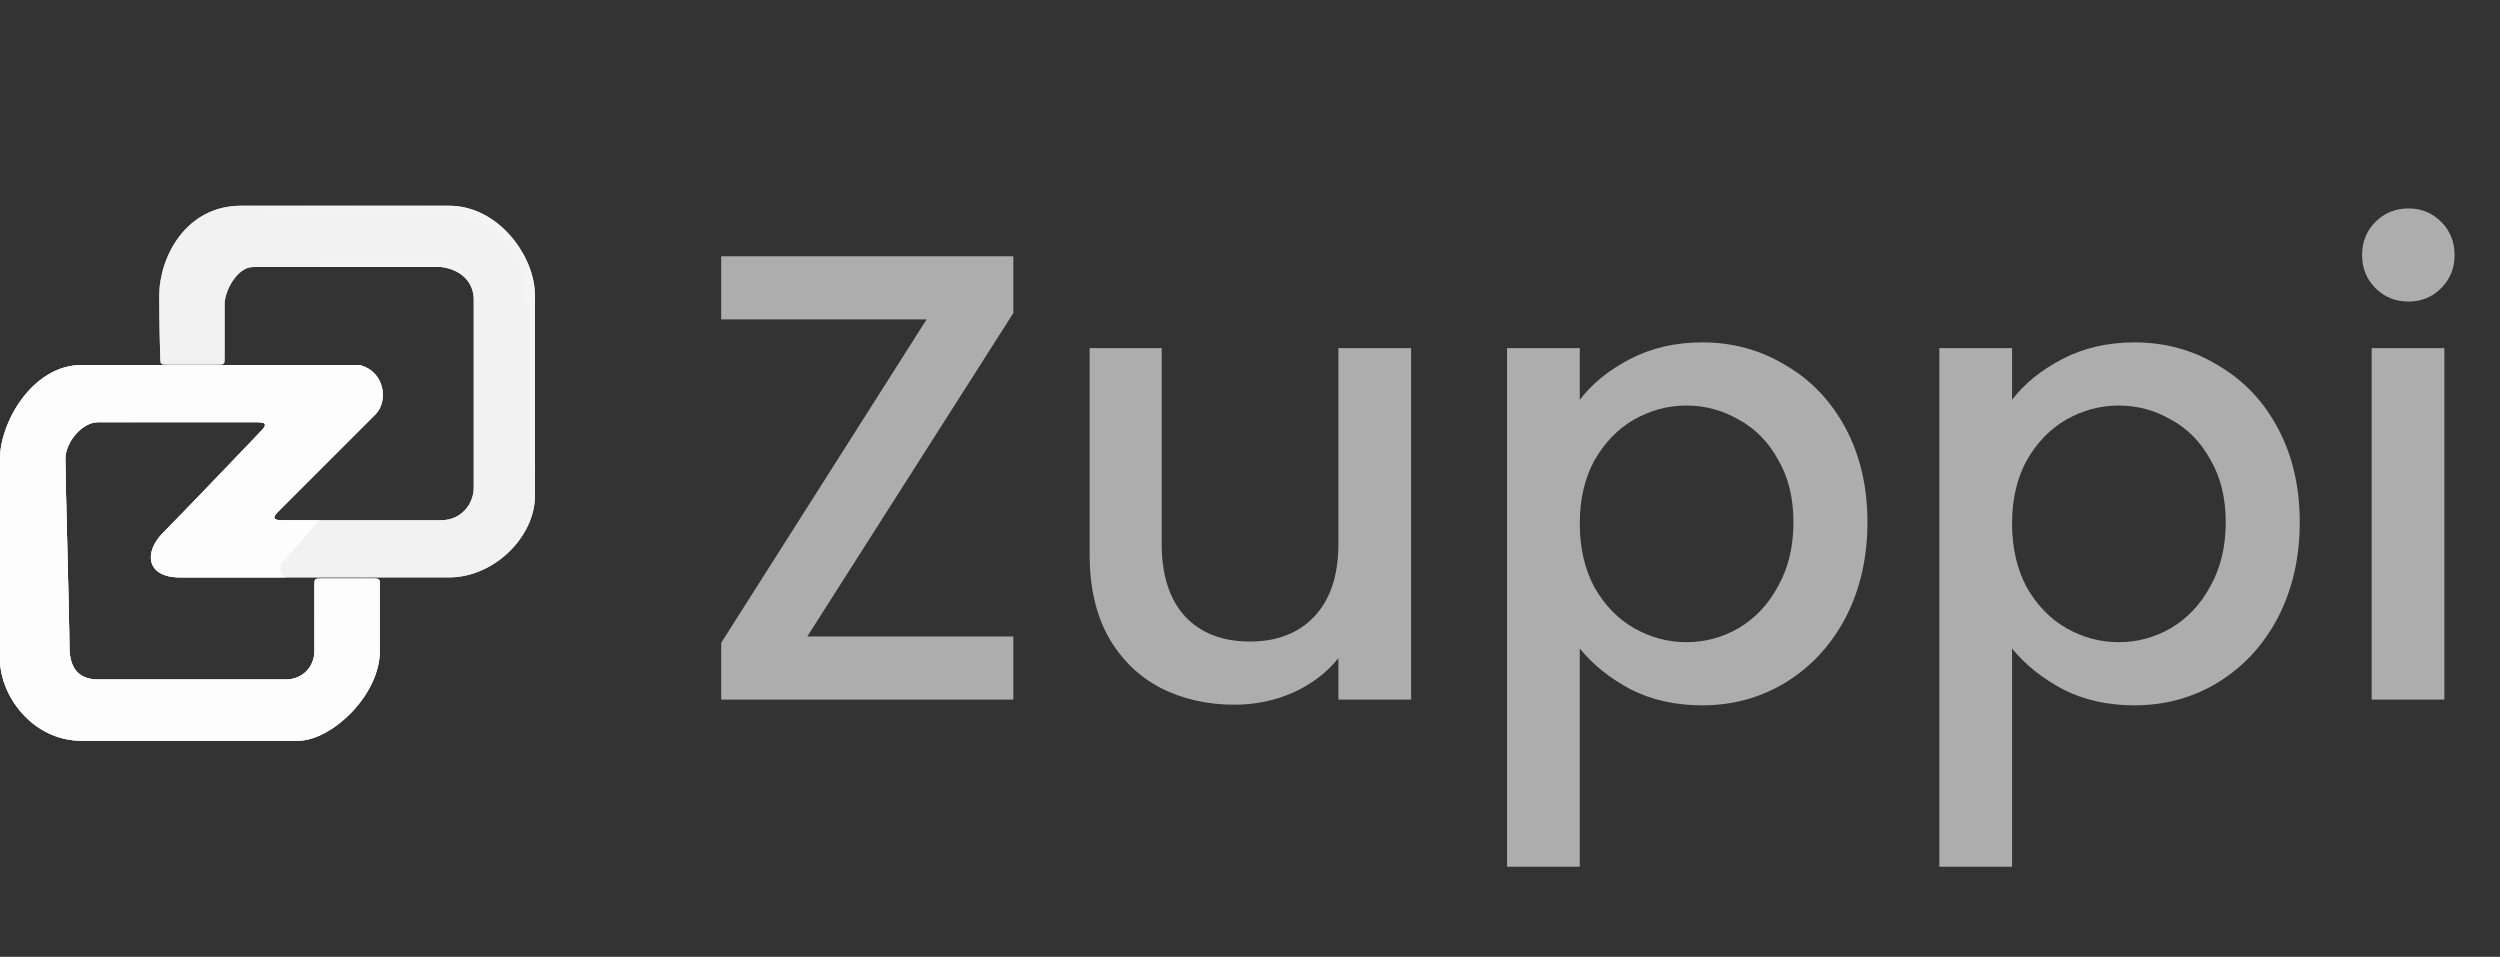 <svg width="243" height="93" viewBox="0 0 243 93" fill="none" xmlns="http://www.w3.org/2000/svg">
<rect x="0" y="0" width="243" height="93" fill="#333333" stroke="none"/>
<path d="M78.47 61.862H98.496V68H70.1V62.482L90.064 31.048H70.1V24.91H98.496V30.428L78.47 61.862ZM137.16 33.838V68H130.092V63.97C128.976 65.375 127.509 66.491 125.69 67.318C123.913 68.103 122.012 68.496 119.986 68.496C117.3 68.496 114.882 67.938 112.732 66.822C110.624 65.706 108.95 64.053 107.71 61.862C106.512 59.671 105.912 57.026 105.912 53.926V33.838H112.918V52.872C112.918 55.931 113.683 58.287 115.212 59.94C116.742 61.552 118.829 62.358 121.474 62.358C124.12 62.358 126.207 61.552 127.736 59.94C129.307 58.287 130.092 55.931 130.092 52.872V33.838H137.16ZM153.554 38.86C154.753 37.289 156.385 35.967 158.452 34.892C160.519 33.817 162.854 33.28 165.458 33.28C168.434 33.28 171.141 34.024 173.58 35.512C176.06 36.959 178.003 39.005 179.408 41.65C180.813 44.295 181.516 47.333 181.516 50.764C181.516 54.195 180.813 57.274 179.408 60.002C178.003 62.689 176.06 64.797 173.58 66.326C171.141 67.814 168.434 68.558 165.458 68.558C162.854 68.558 160.539 68.041 158.514 67.008C156.489 65.933 154.835 64.611 153.554 63.04V84.244H146.486V33.838H153.554V38.86ZM174.324 50.764C174.324 48.408 173.828 46.383 172.836 44.688C171.885 42.952 170.604 41.65 168.992 40.782C167.421 39.873 165.727 39.418 163.908 39.418C162.131 39.418 160.436 39.873 158.824 40.782C157.253 41.691 155.972 43.014 154.98 44.75C154.029 46.486 153.554 48.532 153.554 50.888C153.554 53.244 154.029 55.311 154.98 57.088C155.972 58.824 157.253 60.147 158.824 61.056C160.436 61.965 162.131 62.42 163.908 62.42C165.727 62.42 167.421 61.965 168.992 61.056C170.604 60.105 171.885 58.741 172.836 56.964C173.828 55.187 174.324 53.12 174.324 50.764ZM195.573 38.86C196.772 37.289 198.405 35.967 200.471 34.892C202.538 33.817 204.873 33.28 207.477 33.28C210.453 33.28 213.161 34.024 215.599 35.512C218.079 36.959 220.022 39.005 221.427 41.65C222.833 44.295 223.535 47.333 223.535 50.764C223.535 54.195 222.833 57.274 221.427 60.002C220.022 62.689 218.079 64.797 215.599 66.326C213.161 67.814 210.453 68.558 207.477 68.558C204.873 68.558 202.559 68.041 200.533 67.008C198.508 65.933 196.855 64.611 195.573 63.04V84.244H188.505V33.838H195.573V38.86ZM216.343 50.764C216.343 48.408 215.847 46.383 214.855 44.688C213.905 42.952 212.623 41.65 211.011 40.782C209.441 39.873 207.746 39.418 205.927 39.418C204.15 39.418 202.455 39.873 200.843 40.782C199.273 41.691 197.991 43.014 196.999 44.75C196.049 46.486 195.573 48.532 195.573 50.888C195.573 53.244 196.049 55.311 196.999 57.088C197.991 58.824 199.273 60.147 200.843 61.056C202.455 61.965 204.15 62.42 205.927 62.42C207.746 62.42 209.441 61.965 211.011 61.056C212.623 60.105 213.905 58.741 214.855 56.964C215.847 55.187 216.343 53.12 216.343 50.764ZM234.121 29.312C232.84 29.312 231.765 28.878 230.897 28.01C230.029 27.142 229.595 26.067 229.595 24.786C229.595 23.505 230.029 22.43 230.897 21.562C231.765 20.694 232.84 20.26 234.121 20.26C235.361 20.26 236.415 20.694 237.283 21.562C238.151 22.43 238.585 23.505 238.585 24.786C238.585 26.067 238.151 27.142 237.283 28.01C236.415 28.878 235.361 29.312 234.121 29.312ZM237.593 33.838V68H230.525V33.838H237.593Z" fill="white" fill-opacity="0.6"/>
<path d="M7.939 35.481H34.856C34.894 35.481 34.913 35.481 34.934 35.484C34.956 35.487 34.974 35.492 35.01 35.501C37.477 36.177 37.697 39.066 36.519 40.244L27.307 49.456C26.835 49.928 26.6 50.164 26.683 50.364C26.766 50.565 27.098 50.565 27.761 50.565H42.87C44.855 50.565 46.046 48.977 46.046 47.389V29.13C46.046 27.326 44.707 26.191 42.909 25.959C42.891 25.957 42.882 25.956 42.871 25.955C42.861 25.954 42.853 25.954 42.838 25.954H24.611C23.023 25.954 21.832 28.336 21.832 29.527L21.832 34.789C21.832 35.094 21.832 35.247 21.737 35.342C21.642 35.438 21.488 35.438 21.182 35.438H16.225C15.929 35.438 15.781 35.438 15.687 35.346C15.592 35.254 15.588 35.108 15.578 34.815C15.544 33.747 15.481 31.422 15.481 28.733C15.481 25.038 18.038 20 23.42 20H43.664C48.425 20 52 24.875 52 28.733L52 33.457C52 38.49 52 45.309 52 48.183C52 52.175 48.031 56.122 43.664 56.122H17.466C14.29 56.122 13.893 53.74 15.878 51.756C17.427 50.206 22.846 44.546 25.149 42.136C25.598 41.667 25.822 41.433 25.738 41.235C25.653 41.038 25.33 41.038 24.685 41.038H9.527C7.939 41.038 6.351 43.023 6.351 44.611C6.351 46.199 6.748 60.489 6.748 62.87C6.748 65.252 7.939 66.046 9.527 66.046H27.786C29.374 66.046 30.565 64.855 30.565 63.267V56.886C30.565 56.581 30.565 56.428 30.66 56.333C30.755 56.237 30.909 56.237 31.215 56.237H36.266C36.572 56.237 36.726 56.237 36.821 56.333C36.916 56.428 36.916 56.581 36.916 56.886V63.267C36.916 67.634 32.153 72 28.977 72H7.939C3.176 72 3.11908e-10 67.634 3.11908e-10 64.061L5.89802e-06 59.544C1.44169e-05 54.426 2.64308e-05 47.209 3.11908e-10 44.611C-3.6341e-05 41.038 3.176 35.481 7.939 35.481Z" fill="white" fill-opacity="0.6"/>
<path d="M7.939 35.481H34.856C34.894 35.481 34.913 35.481 34.934 35.484C34.956 35.487 34.974 35.492 35.01 35.501C37.477 36.177 37.697 39.066 36.519 40.244L27.307 49.456C26.835 49.928 26.6 50.164 26.683 50.364C26.766 50.565 27.098 50.565 27.761 50.565H42.87C44.855 50.565 46.046 48.977 46.046 47.389V29.13C46.046 27.326 44.707 26.191 42.909 25.959C42.891 25.957 42.882 25.956 42.871 25.955C42.861 25.954 42.853 25.954 42.838 25.954H24.611C23.023 25.954 21.832 28.336 21.832 29.527L21.832 34.789C21.832 35.094 21.832 35.247 21.737 35.342C21.642 35.438 21.488 35.438 21.182 35.438H16.225C15.929 35.438 15.781 35.438 15.687 35.346C15.592 35.254 15.588 35.108 15.578 34.815C15.544 33.747 15.481 31.422 15.481 28.733C15.481 25.038 18.038 20 23.42 20H43.664C48.425 20 52 24.875 52 28.733L52 33.457C52 38.49 52 45.309 52 48.183C52 52.175 48.031 56.122 43.664 56.122H17.466C14.29 56.122 13.893 53.74 15.878 51.756C17.427 50.206 22.846 44.546 25.149 42.136C25.598 41.667 25.822 41.433 25.738 41.235C25.653 41.038 25.33 41.038 24.685 41.038H9.527C7.939 41.038 6.351 43.023 6.351 44.611C6.351 46.199 6.748 60.489 6.748 62.87C6.748 65.252 7.939 66.046 9.527 66.046H27.786C29.374 66.046 30.565 64.855 30.565 63.267V56.886C30.565 56.581 30.565 56.428 30.66 56.333C30.755 56.237 30.909 56.237 31.215 56.237H36.266C36.572 56.237 36.726 56.237 36.821 56.333C36.916 56.428 36.916 56.581 36.916 56.886V63.267C36.916 67.634 32.153 72 28.977 72H7.939C3.176 72 3.11908e-10 67.634 3.11908e-10 64.061L5.89802e-06 59.544C1.44169e-05 54.426 2.64308e-05 47.209 3.11908e-10 44.611C-3.6341e-05 41.038 3.176 35.481 7.939 35.481Z" fill="white" fill-opacity="0.6"/>
<path fill-rule="evenodd" clip-rule="evenodd" d="M34.856 35.481H7.939C3.176 35.481 -3.63403e-05 41.038 3.119e-10 44.611L5.89865e-06 59.544L3.119e-10 64.061C3.119e-10 67.634 3.176 72 7.939 72H28.977C32.153 72 36.916 67.634 36.916 63.267V56.886C36.916 56.581 36.916 56.428 36.821 56.333C36.729 56.241 36.583 56.238 36.297 56.237H31.184C30.898 56.238 30.752 56.241 30.66 56.333C30.565 56.428 30.565 56.581 30.565 56.886V63.267C30.565 64.855 29.374 66.046 27.786 66.046H9.527C7.939 66.046 6.748 65.252 6.748 62.87C6.748 61.559 6.628 56.637 6.52 52.213C6.431 48.603 6.351 45.324 6.351 44.611C6.351 43.023 7.939 41.038 9.527 41.038H24.685C25.33 41.038 25.653 41.038 25.738 41.235C25.822 41.433 25.598 41.667 25.149 42.136L25.149 42.136C22.846 44.546 17.427 50.206 15.878 51.756C13.893 53.74 14.29 56.122 17.466 56.122H27.767C27.231 55.837 27.033 55.085 27.493 54.572C28.595 53.343 29.838 51.957 31.087 50.565H27.761C27.098 50.565 26.766 50.565 26.683 50.364C26.6 50.164 26.835 49.928 27.307 49.456L36.519 40.244C37.697 39.066 37.477 36.177 35.01 35.501L35.01 35.501C34.974 35.492 34.956 35.487 34.934 35.484C34.913 35.481 34.894 35.481 34.856 35.481Z" fill="white" fill-opacity="0.6"/>
<path fill-rule="evenodd" clip-rule="evenodd" d="M34.856 35.481H7.939C3.176 35.481 -3.63403e-05 41.038 3.119e-10 44.611L5.89865e-06 59.544L3.119e-10 64.061C3.119e-10 67.634 3.176 72 7.939 72H28.977C32.153 72 36.916 67.634 36.916 63.267V56.886C36.916 56.581 36.916 56.428 36.821 56.333C36.729 56.241 36.583 56.238 36.297 56.237H31.184C30.898 56.238 30.752 56.241 30.66 56.333C30.565 56.428 30.565 56.581 30.565 56.886V63.267C30.565 64.855 29.374 66.046 27.786 66.046H9.527C7.939 66.046 6.748 65.252 6.748 62.87C6.748 61.559 6.628 56.637 6.52 52.213C6.431 48.603 6.351 45.324 6.351 44.611C6.351 43.023 7.939 41.038 9.527 41.038H24.685C25.33 41.038 25.653 41.038 25.738 41.235C25.822 41.433 25.598 41.667 25.149 42.136L25.149 42.136C22.846 44.546 17.427 50.206 15.878 51.756C13.893 53.74 14.29 56.122 17.466 56.122H27.767C27.231 55.837 27.033 55.085 27.493 54.572C28.595 53.343 29.838 51.957 31.087 50.565H27.761C27.098 50.565 26.766 50.565 26.683 50.364C26.6 50.164 26.835 49.928 27.307 49.456L36.519 40.244C37.697 39.066 37.477 36.177 35.01 35.501L35.01 35.501C34.974 35.492 34.956 35.487 34.934 35.484C34.913 35.481 34.894 35.481 34.856 35.481Z" fill="white" fill-opacity="0.6"/>
<path d="M7.939 35.481H34.856C34.894 35.481 34.913 35.481 34.934 35.484C34.956 35.487 34.974 35.492 35.01 35.501C37.477 36.177 37.697 39.066 36.519 40.244L27.307 49.456C26.835 49.928 26.6 50.164 26.683 50.364C26.766 50.565 27.098 50.565 27.761 50.565H42.87C44.855 50.565 46.046 48.977 46.046 47.389V29.13C46.046 27.326 44.707 26.191 42.909 25.959C42.891 25.957 42.882 25.956 42.871 25.955C42.861 25.954 42.853 25.954 42.838 25.954H24.611C23.023 25.954 21.832 28.336 21.832 29.527L21.832 34.789C21.832 35.094 21.832 35.247 21.737 35.342C21.642 35.438 21.488 35.438 21.182 35.438H16.225C15.929 35.438 15.781 35.438 15.687 35.346C15.592 35.254 15.588 35.108 15.578 34.815C15.544 33.747 15.481 31.422 15.481 28.733C15.481 25.038 18.038 20 23.42 20H43.664C48.425 20 52 24.875 52 28.733L52 33.457C52 38.49 52 45.309 52 48.183C52 52.175 48.031 56.122 43.664 56.122H17.466C14.29 56.122 13.893 53.74 15.878 51.756C17.427 50.206 22.846 44.546 25.149 42.136C25.598 41.667 25.822 41.433 25.738 41.235C25.653 41.038 25.33 41.038 24.685 41.038H9.527C7.939 41.038 6.351 43.023 6.351 44.611C6.351 46.199 6.748 60.489 6.748 62.87C6.748 65.252 7.939 66.046 9.527 66.046H27.786C29.374 66.046 30.565 64.855 30.565 63.267V56.886C30.565 56.581 30.565 56.428 30.66 56.333C30.755 56.237 30.909 56.237 31.215 56.237H36.266C36.572 56.237 36.726 56.237 36.821 56.333C36.916 56.428 36.916 56.581 36.916 56.886V63.267C36.916 67.634 32.153 72 28.977 72H7.939C3.176 72 3.11908e-10 67.634 3.11908e-10 64.061L5.89802e-06 59.544C1.44169e-05 54.426 2.64308e-05 47.209 3.11908e-10 44.611C-3.6341e-05 41.038 3.176 35.481 7.939 35.481Z" fill="white" fill-opacity="0.6"/>
<path d="M21.332 34.789C21.332 34.847 21.332 34.895 21.331 34.937C21.289 34.938 21.241 34.938 21.182 34.938H16.225C16.169 34.938 16.123 34.938 16.083 34.937C16.081 34.898 16.08 34.853 16.078 34.798C16.044 33.734 15.981 31.414 15.981 28.733C15.981 26.987 16.588 24.912 17.83 23.284C19.061 21.669 20.906 20.5 23.42 20.5H43.664C45.866 20.5 47.822 21.628 49.241 23.249C50.664 24.875 51.5 26.945 51.5 28.733L51.5 33.457L51.5 48.183C51.5 50.016 50.585 51.877 49.122 53.29C47.661 54.701 45.697 55.622 43.664 55.622H17.466C15.982 55.622 15.374 55.078 15.216 54.542C15.043 53.952 15.299 53.042 16.231 52.109C17.786 50.555 23.21 44.889 25.511 42.482L25.535 42.457C25.738 42.244 25.927 42.046 26.05 41.875C26.168 41.71 26.351 41.398 26.197 41.039C26.044 40.681 25.694 40.597 25.493 40.568C25.285 40.538 25.012 40.538 24.719 40.538L24.685 40.538H9.527C8.531 40.538 7.61 41.149 6.964 41.904C6.314 42.662 5.851 43.666 5.851 44.611C5.851 45.331 5.931 48.614 6.02 52.217C6.03 52.627 6.04 53.04 6.05 53.455C6.149 57.529 6.248 61.687 6.248 62.87C6.248 64.138 6.565 65.082 7.188 65.705C7.811 66.328 8.656 66.546 9.527 66.546H27.786C29.65 66.546 31.065 65.131 31.065 63.267V56.886C31.065 56.828 31.065 56.78 31.065 56.738C31.108 56.737 31.156 56.737 31.215 56.737H36.266C36.325 56.737 36.373 56.737 36.416 56.738C36.416 56.78 36.416 56.828 36.416 56.886V63.267C36.416 65.277 35.312 67.342 33.778 68.923C32.234 70.515 30.371 71.5 28.977 71.5H7.939C5.72 71.5 3.864 70.485 2.554 69.035C1.238 67.578 0.5 65.709 0.5 64.061L0.5 59.544L0.5 44.611C0.5 42.95 1.247 40.771 2.582 39.008C3.913 37.248 5.766 35.981 7.939 35.981H34.856L34.867 35.981L34.878 35.984C35.914 36.267 36.464 37.001 36.644 37.795C36.83 38.618 36.609 39.447 36.166 39.891L26.953 49.103L26.929 49.127C26.714 49.342 26.516 49.54 26.387 49.711C26.265 49.874 26.069 50.188 26.221 50.556C26.373 50.922 26.732 51.006 26.934 51.035C27.146 51.065 27.425 51.065 27.726 51.065L27.761 51.065H42.87C45.171 51.065 46.546 49.211 46.546 47.389V29.13C46.546 28.094 46.157 27.228 45.498 26.595C44.847 25.968 43.956 25.59 42.974 25.463L42.97 25.463C42.955 25.461 42.931 25.458 42.904 25.456C42.874 25.454 42.851 25.454 42.838 25.454H24.611C23.561 25.454 22.736 26.228 22.21 27.017C21.676 27.817 21.332 28.805 21.332 29.527L21.332 34.789Z" stroke="url(#paint0_linear_30_16)" stroke-opacity="0.2" stroke-linejoin="round"/>
<defs>
<linearGradient id="paint0_linear_30_16" x1="48.1" y1="21.788" x2="1.462" y2="70.537" gradientUnits="userSpaceOnUse">
<stop stop-color="white" stop-opacity="0.71"/>
<stop offset="0.198" stop-color="white" stop-opacity="0.19"/>
<stop offset="0.542" stop-color="white" stop-opacity="0.12"/>
<stop offset="0.932" stop-color="white" stop-opacity="0.54"/>
</linearGradient>
</defs>
</svg>
